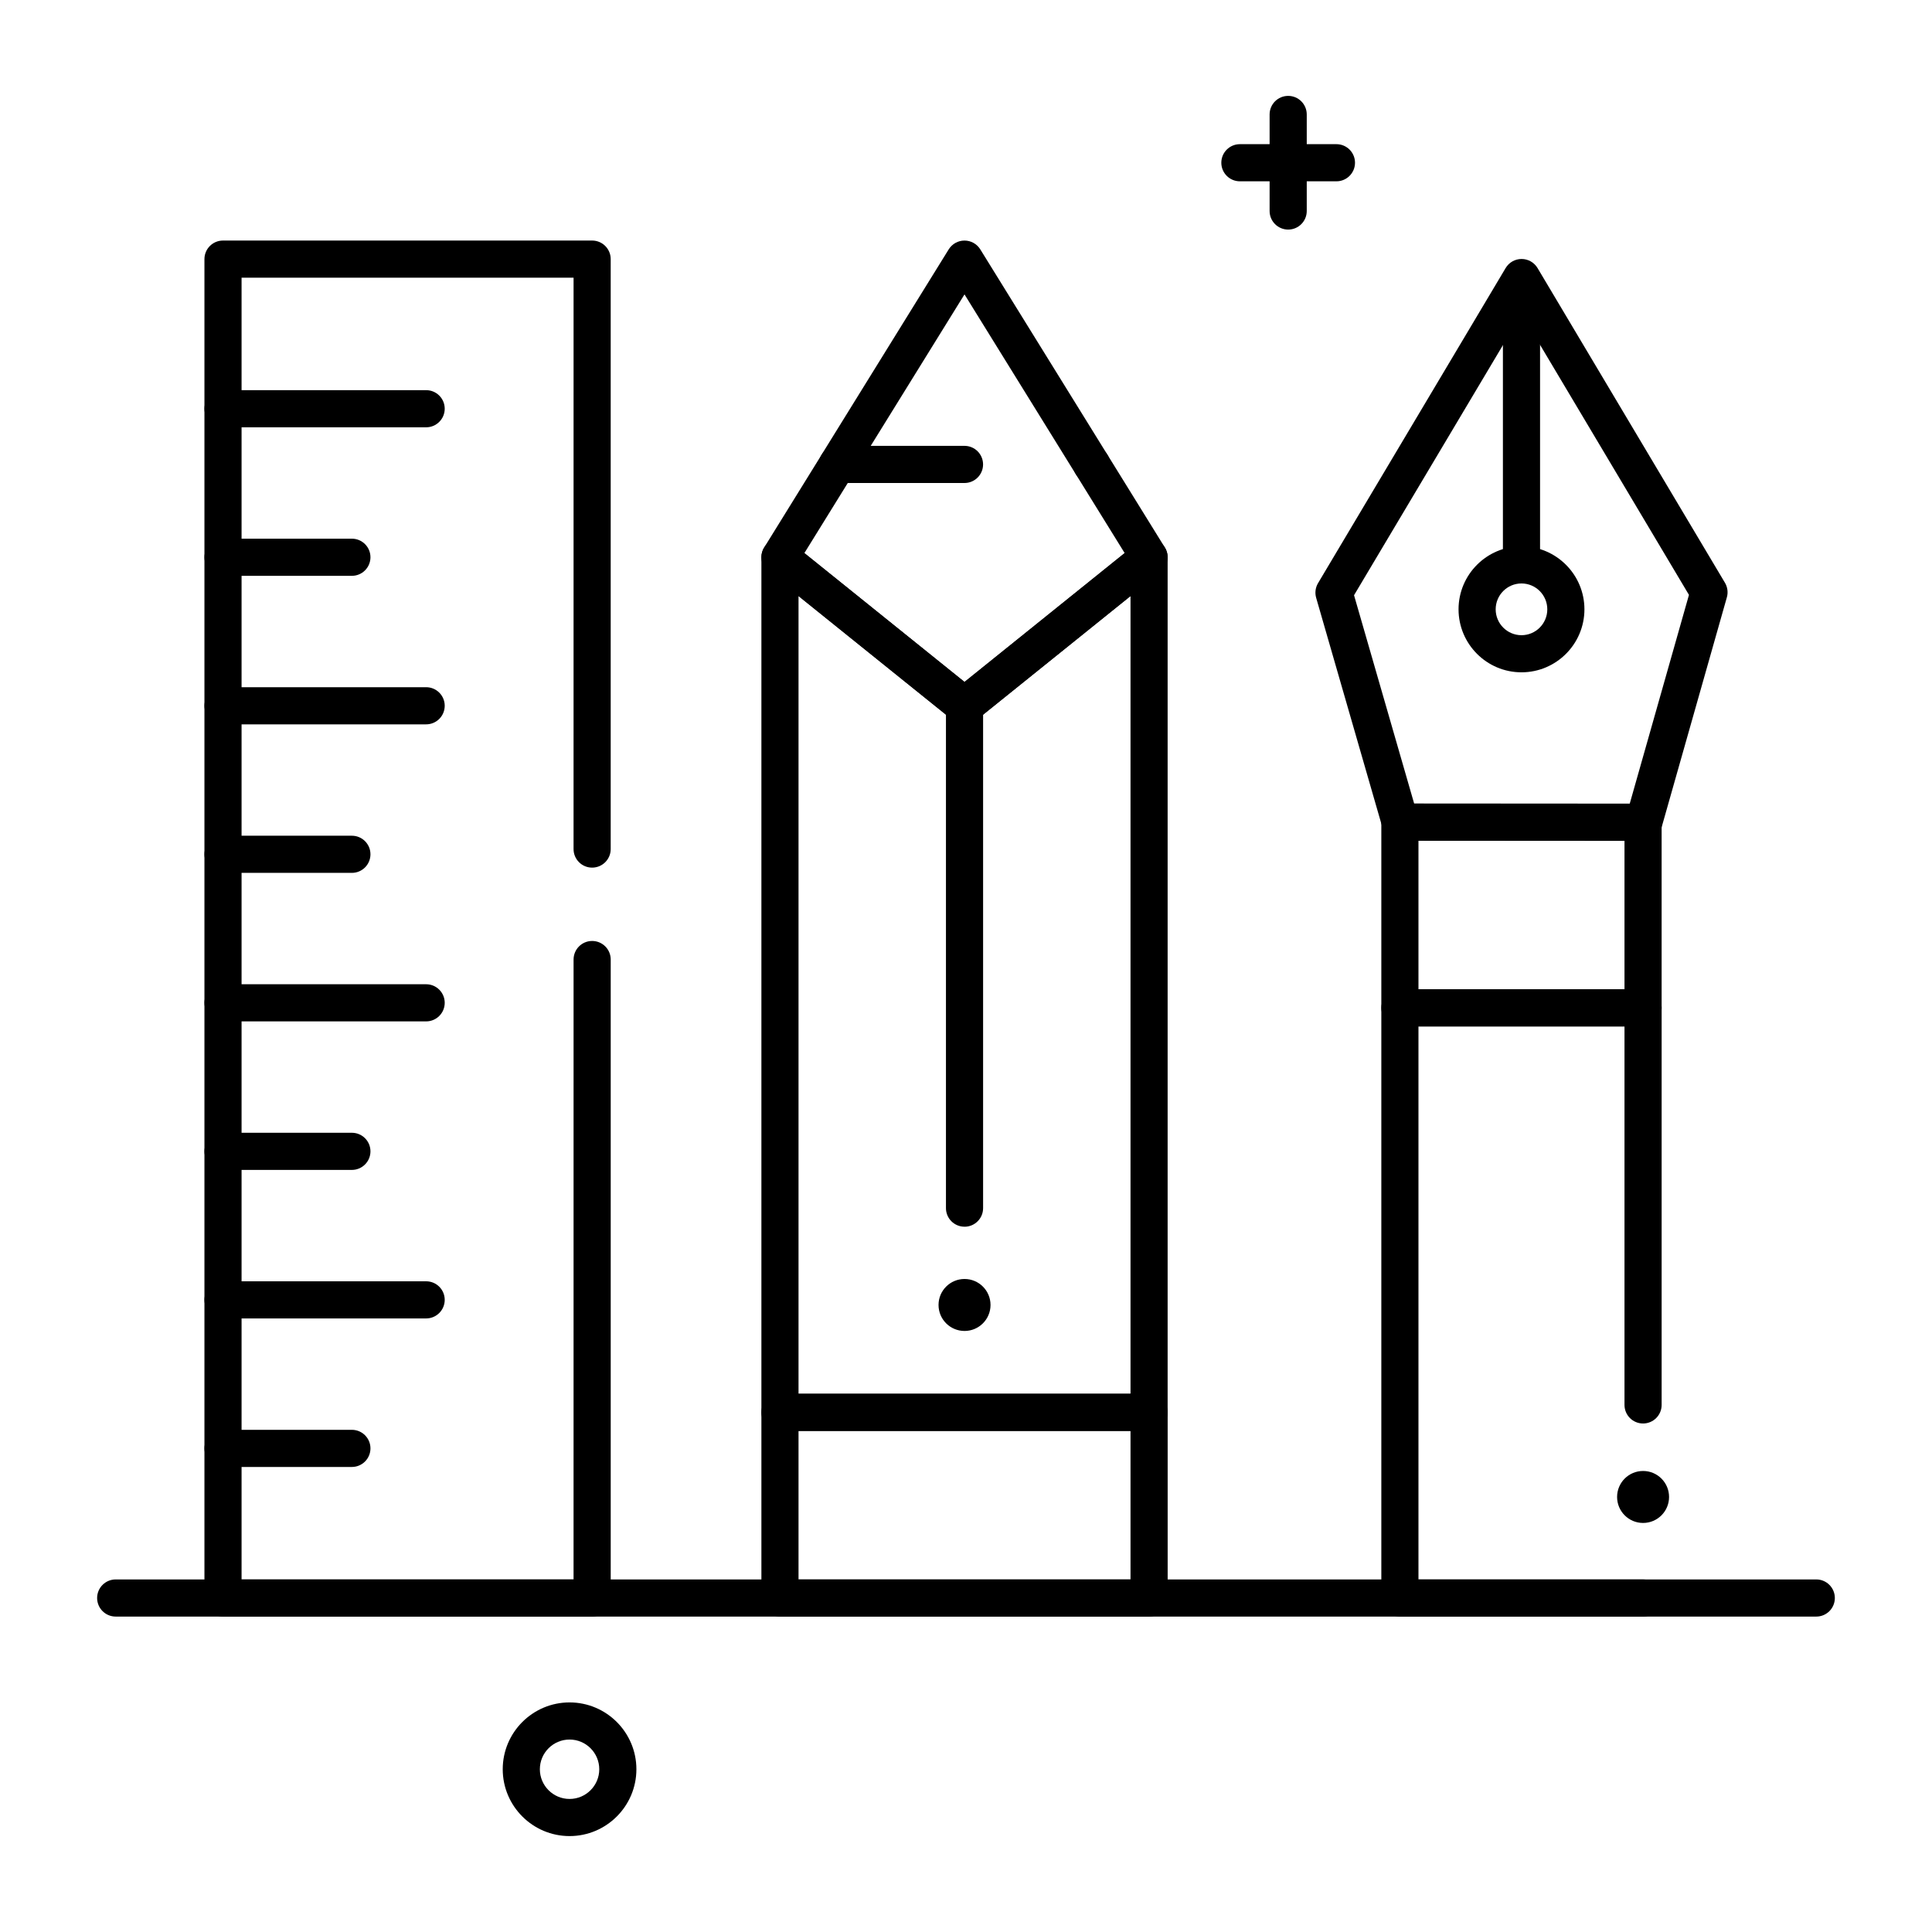 <?xml version="1.0" encoding="UTF-8"?>
<!-- Uploaded to: ICON Repo, www.iconrepo.com, Generator: ICON Repo Mixer Tools -->
<svg fill="#000000" width="800px" height="800px" version="1.1" viewBox="144 144 512 512" xmlns="http://www.w3.org/2000/svg">
 <g>
  <path d="m625.34 572.41h-450.68c-2.719 0-4.922-2.203-4.922-4.922s2.203-4.922 4.922-4.922h450.67c2.719 0 4.922 2.203 4.922 4.922 0 2.723-2.203 4.922-4.918 4.922z"/>
  <path d="m300.92 572.41h-97.82c-2.719 0-4.922-2.203-4.922-4.922v-354.82c0-2.719 2.203-4.922 4.922-4.922h97.82c2.719 0 4.922 2.203 4.922 4.922v156.34c0 2.719-2.203 4.922-4.922 4.922s-4.922-2.203-4.922-4.922l0.004-151.42h-87.984v344.98h87.98l0.004-164.28c0-2.719 2.203-4.922 4.922-4.922s4.922 2.203 4.922 4.922v169.2c-0.004 2.719-2.207 4.918-4.926 4.918z"/>
  <path d="m256.93 257.24h-53.828c-2.719 0-4.922-2.203-4.922-4.922s2.203-4.922 4.922-4.922h53.832c2.719 0 4.922 2.203 4.922 4.922-0.004 2.719-2.207 4.922-4.926 4.922z"/>
  <path d="m237.25 296.6h-34.148c-2.719 0-4.922-2.203-4.922-4.922s2.203-4.922 4.922-4.922h34.152c2.719 0 4.922 2.203 4.922 4.922-0.004 2.719-2.207 4.922-4.926 4.922z"/>
  <path d="m256.93 335.96h-53.828c-2.719 0-4.922-2.203-4.922-4.922s2.203-4.922 4.922-4.922h53.832c2.719 0 4.922 2.203 4.922 4.922-0.004 2.719-2.207 4.922-4.926 4.922z"/>
  <path d="m237.25 375.32h-34.148c-2.719 0-4.922-2.203-4.922-4.922s2.203-4.922 4.922-4.922h34.152c2.719 0 4.922 2.203 4.922 4.922-0.004 2.723-2.207 4.922-4.926 4.922z"/>
  <path d="m256.93 414.68h-53.828c-2.719 0-4.922-2.203-4.922-4.922s2.203-4.922 4.922-4.922h53.832c2.719 0 4.922 2.203 4.922 4.922-0.004 2.719-2.207 4.922-4.926 4.922z"/>
  <path d="m237.25 454.04h-34.148c-2.719 0-4.922-2.203-4.922-4.922s2.203-4.922 4.922-4.922h34.152c2.719 0 4.922 2.203 4.922 4.922-0.004 2.719-2.207 4.922-4.926 4.922z"/>
  <path d="m256.93 493.4h-53.828c-2.719 0-4.922-2.203-4.922-4.922s2.203-4.922 4.922-4.922h53.832c2.719 0 4.922 2.203 4.922 4.922-0.004 2.719-2.207 4.922-4.926 4.922z"/>
  <path d="m237.25 532.76h-34.148c-2.719 0-4.922-2.203-4.922-4.922s2.203-4.922 4.922-4.922h34.152c2.719 0 4.922 2.203 4.922 4.922-0.004 2.719-2.207 4.922-4.926 4.922z"/>
  <path d="m448.52 523.21h-97.82c-2.719 0-4.922-2.203-4.922-4.922v-226.61c0-1.895 1.086-3.621 2.793-4.438 1.711-0.82 3.734-0.582 5.211 0.605l45.824 36.879 45.824-36.879c1.477-1.188 3.5-1.422 5.211-0.605 1.707 0.816 2.793 2.543 2.793 4.438v226.61c0.004 2.719-2.199 4.922-4.914 4.922zm-92.902-9.84h87.98v-211.41l-40.906 32.918c-1.801 1.449-4.367 1.449-6.168 0l-40.906-32.918z"/>
  <path d="m448.52 572.41h-97.82c-2.719 0-4.922-2.203-4.922-4.922v-49.199c0-2.719 2.203-4.922 4.922-4.922h97.82c2.719 0 4.922 2.203 4.922 4.922v49.199c-0.004 2.723-2.207 4.922-4.922 4.922zm-92.902-9.84h87.98v-39.359h-87.98z"/>
  <path d="m433.29 272c-1.648 0-3.258-0.828-4.188-2.332l-29.5-47.652-24.852 40.141h24.852c2.719 0 4.922 2.203 4.922 4.922s-2.203 4.922-4.922 4.922h-33.684c-1.785 0-3.43-0.965-4.297-2.523-0.867-1.559-0.824-3.465 0.113-4.984l33.684-54.41c0.898-1.449 2.481-2.332 4.184-2.332s3.285 0.883 4.184 2.332l33.68 54.41c1.43 2.309 0.715 5.344-1.594 6.773-0.801 0.496-1.695 0.734-2.582 0.734z"/>
  <path d="m399.61 335.96c-1.094 0-2.184-0.363-3.086-1.086l-48.91-39.359c-1.934-1.559-2.406-4.312-1.098-6.422l15.227-24.602c1.43-2.309 4.461-3.023 6.773-1.594 2.309 1.43 3.023 4.461 1.594 6.773l-12.941 20.902 42.438 34.152 42.438-34.152-12.941-20.902c-1.43-2.309-0.715-5.344 1.594-6.773 2.312-1.434 5.344-0.719 6.773 1.594l15.227 24.602c1.309 2.113 0.836 4.867-1.098 6.422l-48.91 39.359c-0.895 0.723-1.988 1.086-3.078 1.086z"/>
  <path d="m399.61 469.09c-2.719 0-4.922-2.203-4.922-4.922v-133.12c0-2.719 2.203-4.922 4.922-4.922s4.922 2.203 4.922 4.922v133.13c-0.004 2.719-2.207 4.918-4.922 4.918z"/>
  <path d="m406.5 489.83c0 3.805-3.086 6.887-6.887 6.887-3.805 0-6.891-3.082-6.891-6.887 0-3.805 3.086-6.887 6.891-6.887 3.801 0 6.887 3.082 6.887 6.887"/>
  <path d="m579.62 366.8h-64.551c-2.191 0-4.121-1.449-4.727-3.555l-17.547-60.824c-0.375-1.309-0.195-2.711 0.5-3.879l49.715-83.508c0.887-1.492 2.492-2.402 4.227-2.402s3.34 0.914 4.227 2.402l49.668 83.41c0.691 1.164 0.875 2.559 0.504 3.859l-17.285 60.922c-0.602 2.113-2.531 3.574-4.731 3.574zm-60.852-9.84h57.133l15.691-55.309-44.359-74.488-44.398 74.578z"/>
  <path d="m579.43 416.02h-64.441c-2.719 0-4.922-2.203-4.922-4.922v-49.223c0-1.305 0.52-2.559 1.441-3.481 0.922-0.922 2.172-1.441 3.477-1.441h0.004l64.441 0.043c2.715 0.004 4.918 2.203 4.918 4.922v49.184c0 2.715-2.203 4.918-4.918 4.918zm-59.523-9.84h54.602v-39.344l-54.602-0.035z"/>
  <path d="m579.43 572.41h-64.441c-2.719 0-4.922-2.203-4.922-4.922v-156.39c0-2.719 2.203-4.922 4.922-4.922h64.441c2.719 0 4.922 2.203 4.922 4.922v105.22c0 2.719-2.203 4.922-4.922 4.922s-4.922-2.203-4.922-4.922v-100.3h-54.602v146.55h59.52c2.719 0 4.922 2.203 4.922 4.922s-2.203 4.918-4.918 4.918z"/>
  <path d="m547.21 298.02c-2.719 0-4.922-2.203-4.922-4.922v-75.207c0-2.719 2.203-4.922 4.922-4.922s4.922 2.203 4.922 4.922v75.207c0 2.723-2.203 4.922-4.922 4.922z"/>
  <path d="m547.21 322.17c-9.199 0-16.68-7.488-16.68-16.695 0-9.203 7.481-16.695 16.68-16.695 9.195 0 16.68 7.488 16.68 16.695 0 9.207-7.481 16.695-16.68 16.695zm0-23.547c-3.773 0-6.84 3.074-6.84 6.856s3.066 6.856 6.84 6.856c3.773 0 6.84-3.074 6.84-6.856s-3.066-6.856-6.84-6.856z"/>
  <path d="m586.32 540.71c0 3.805-3.082 6.887-6.887 6.887-3.805 0-6.887-3.082-6.887-6.887 0-3.805 3.082-6.887 6.887-6.887 3.805 0 6.887 3.082 6.887 6.887"/>
  <path d="m498.17 192.05h-25.586c-2.719 0-4.922-2.203-4.922-4.922s2.203-4.922 4.922-4.922h25.586c2.719 0 4.922 2.203 4.922 4.922-0.004 2.719-2.207 4.922-4.922 4.922z"/>
  <path d="m485.38 204.84c-2.719 0-4.922-2.203-4.922-4.922v-25.586c0-2.719 2.203-4.922 4.922-4.922s4.922 2.203 4.922 4.922v25.586c0 2.719-2.203 4.922-4.922 4.922z"/>
  <path d="m294.94 630.58c-9.766 0-17.711-7.945-17.711-17.711s7.945-17.711 17.711-17.711 17.711 7.945 17.711 17.711-7.945 17.711-17.711 17.711zm0-25.582c-4.34 0-7.871 3.531-7.871 7.871s3.531 7.871 7.871 7.871 7.871-3.531 7.871-7.871-3.531-7.871-7.871-7.871z"/>
 </g>
</svg>
